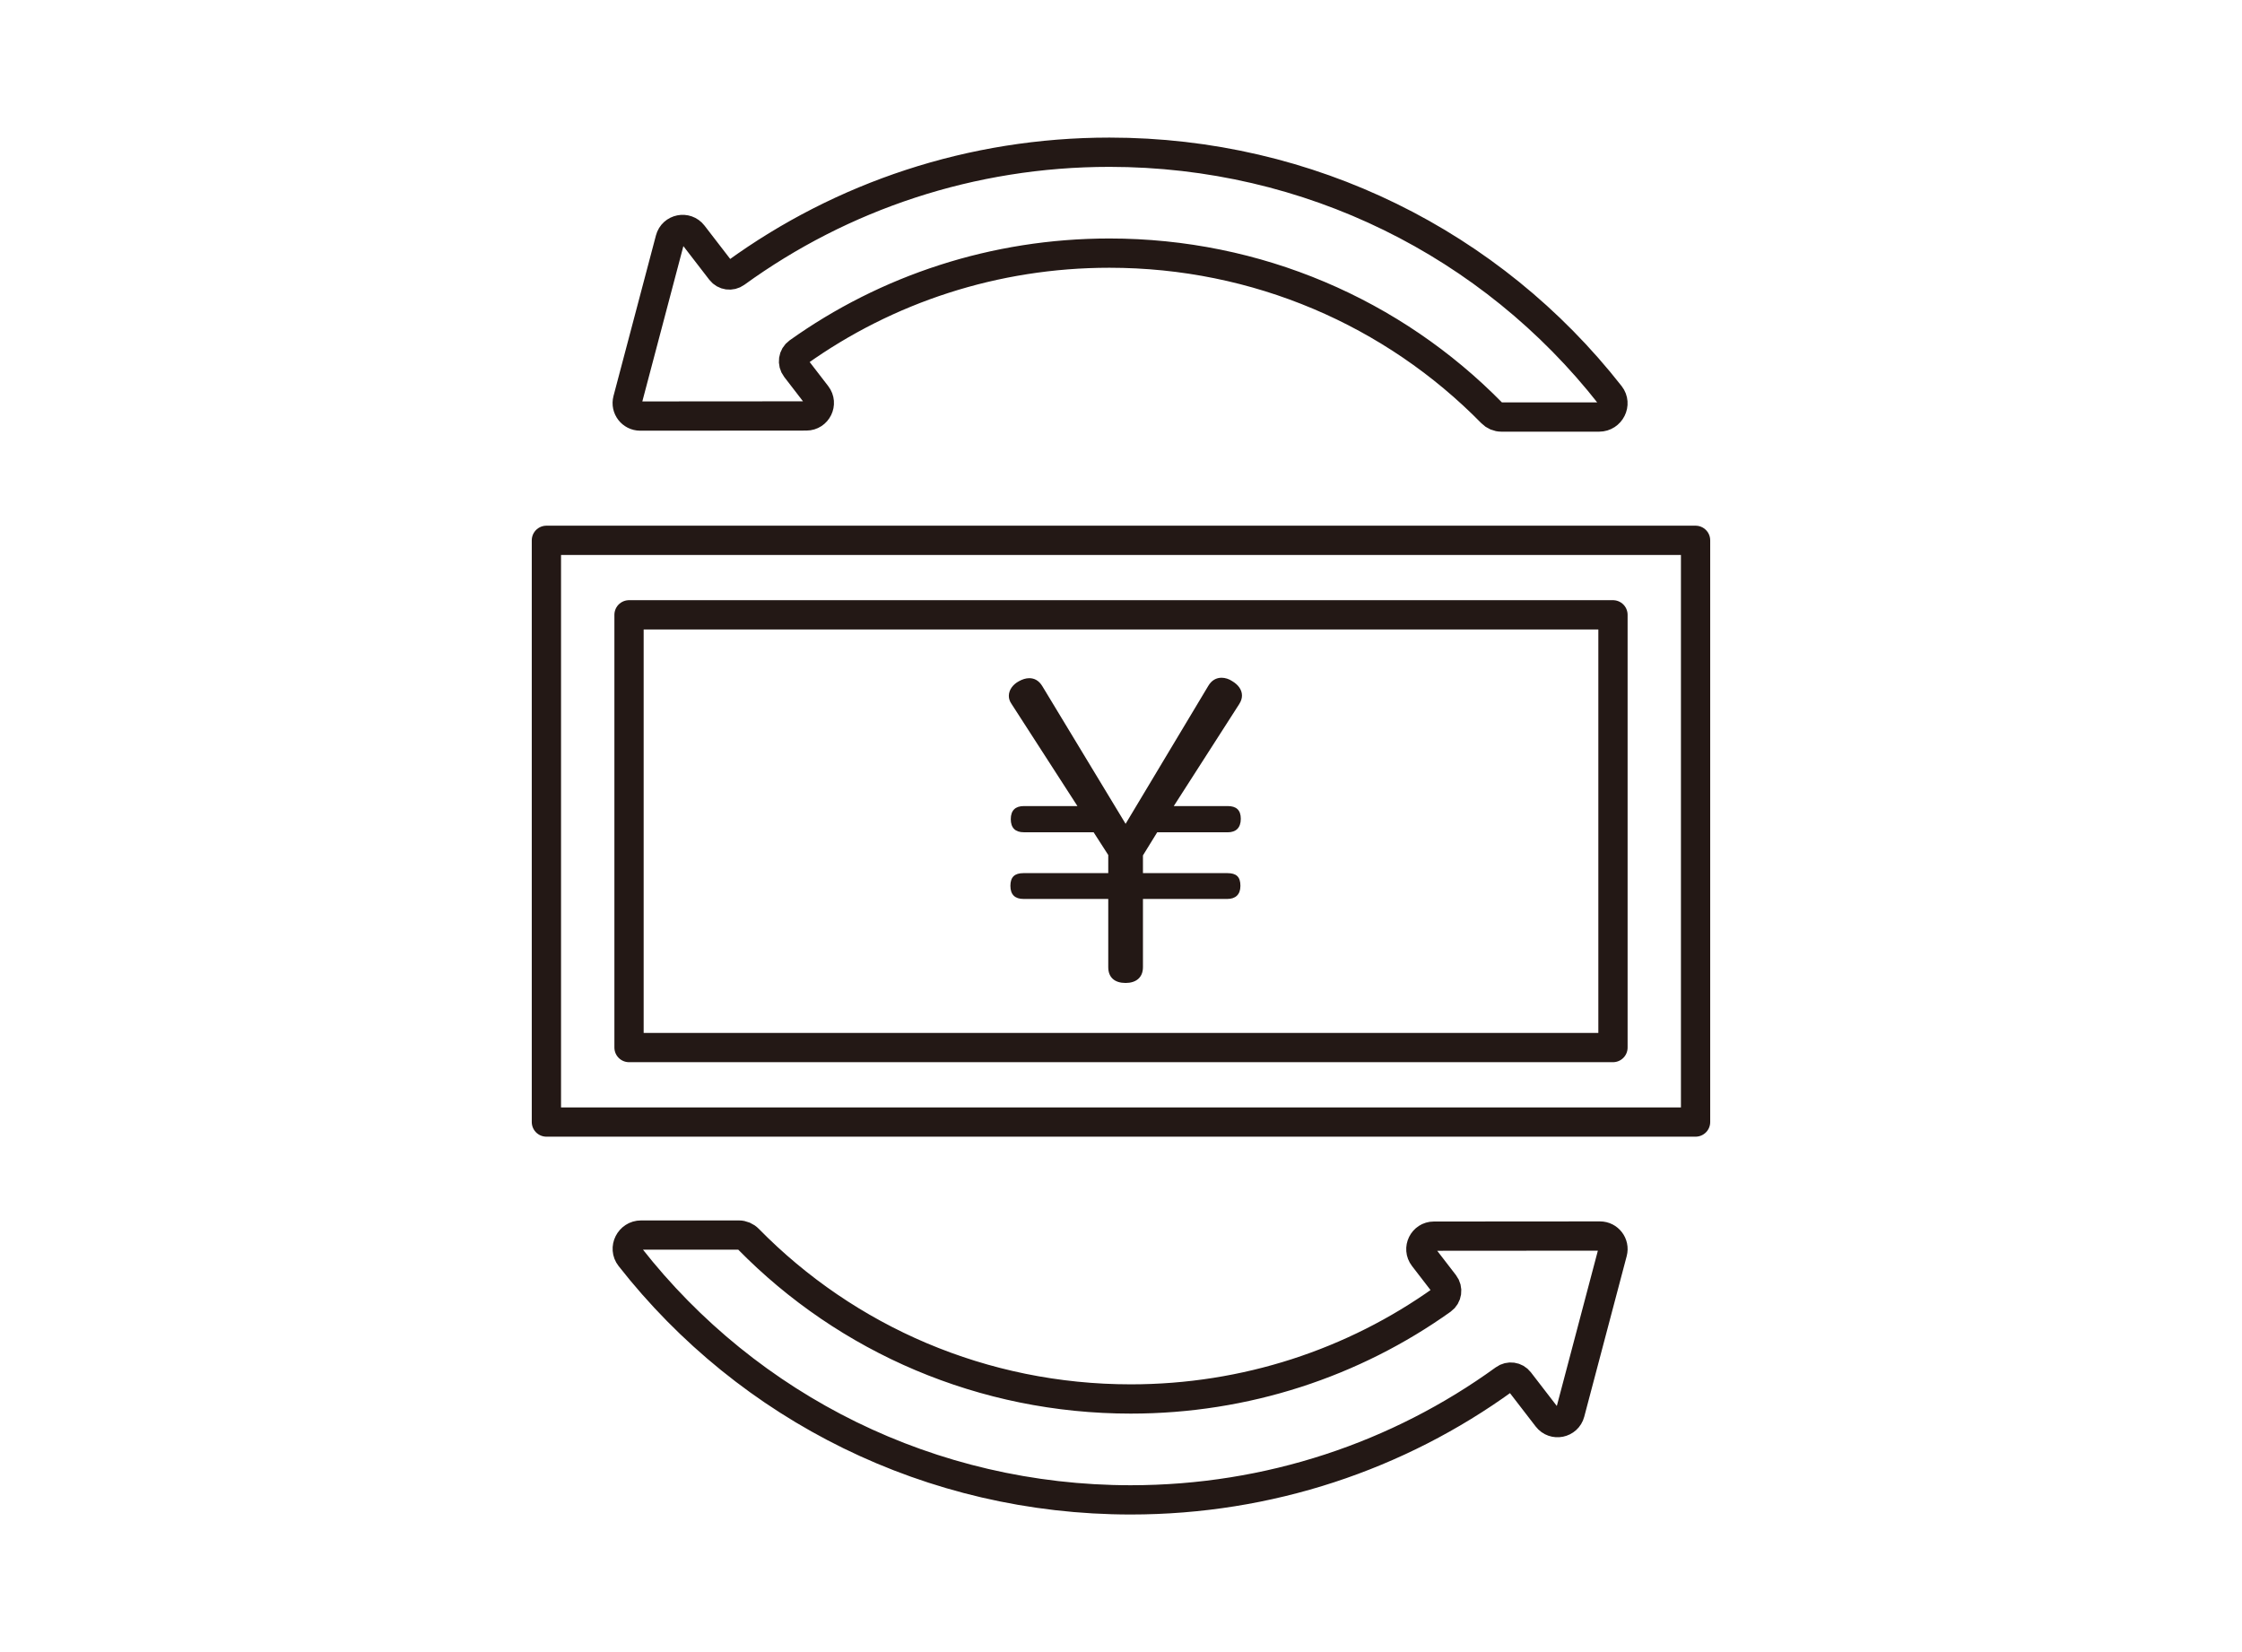 <?xml version="1.0" encoding="UTF-8"?><svg id="b" xmlns="http://www.w3.org/2000/svg" width="76" height="56" viewBox="0 0 76 56"><g id="c"><g id="d"><rect width="76" height="56" fill="none" stroke-width="0"/><rect x="18.522" y="18.315" width="38.955" height="19.718" fill="none" stroke="#231815" stroke-linecap="round" stroke-linejoin="round" stroke-width=".992"/><rect x="21.323" y="20.84" width="33.354" height="14.668" fill="none" stroke="#231815" stroke-linecap="round" stroke-linejoin="round" stroke-width=".992"/><path d="M54.236,41.897l-5.631.004c-.365,0-.571.42-.348.709l.705.915c.129.167.095.411-.076.533-3.006,2.144-6.664,3.362-10.555,3.362-5.003,0-9.618-2.012-12.962-5.419-.085-.087-.201-.137-.323-.137h-3.316c-.382,0-.607.442-.371.743,4.02,5.129,10.197,8.233,16.972,8.233,4.68,0,9.07-1.485,12.665-4.091.161-.117.384-.087.506.071l.948,1.23c.223.289.681.197.774-.156l1.439-5.444c.074-.279-.137-.553-.426-.553Z" fill="none" stroke="#231815" stroke-linecap="round" stroke-linejoin="round" stroke-width=".992"/><path d="M21.703,14.103l5.631-.004c.365,0,.571-.42.348-.709l-.705-.915c-.129-.167-.095-.411.076-.533,3.006-2.144,6.664-3.362,10.555-3.362,5.003,0,9.618,2.012,12.962,5.419.085.087.201.137.323.137h3.316c.382,0,.607-.442.371-.743-4.02-5.129-10.197-8.233-16.972-8.233-4.68,0-9.07,1.485-12.665,4.091-.161.117-.384.087-.506-.071l-.948-1.23c-.223-.289-.681-.197-.774.156l-1.439,5.444c-.074.279.137.553.426.553Z" fill="none" stroke="#231815" stroke-linecap="round" stroke-linejoin="round" stroke-width=".992"/><path d="M40.952,23.26c.118-.209.288-.287.457-.287.118,0,.249.039.366.118.195.117.326.287.326.483,0,.091-.025.183-.091.288l-2.221,3.461h1.828c.288,0,.444.131.444.431,0,.313-.17.458-.444.458h-2.39l-.483.783v.601h2.86c.301,0,.444.118.444.431,0,.3-.17.444-.444.444h-2.86v2.312c0,.353-.235.536-.588.536-.366,0-.588-.183-.588-.536v-2.312h-2.873c-.288,0-.444-.144-.444-.444s.144-.431.444-.431h2.873v-.614l-.496-.771h-2.364c-.287,0-.444-.144-.444-.444s.157-.444.444-.444h1.815l-2.233-3.461c-.065-.092-.092-.183-.092-.274,0-.209.145-.392.34-.496.117-.065.235-.104.353-.104.17,0,.327.078.444.274l2.821,4.663,2.795-4.663Z" fill="#231815" stroke-width="0"/></g></g></svg>